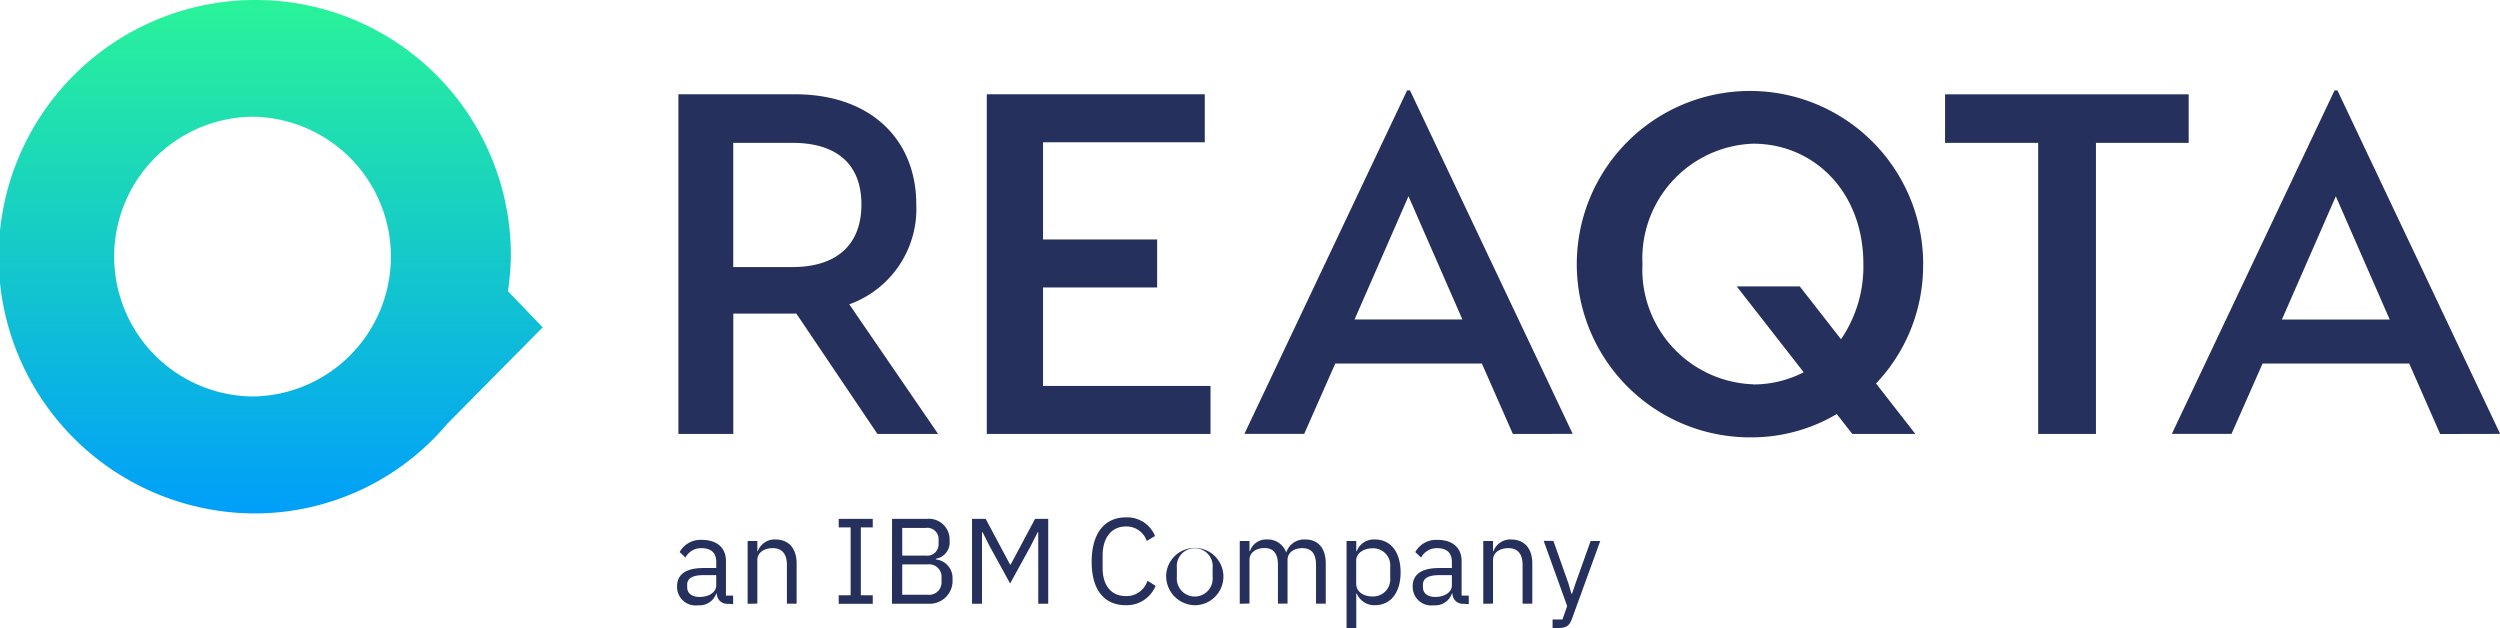 <svg xmlns="http://www.w3.org/2000/svg" viewBox="0 0 122.918 30.881" width="122.918" height="30.881">
  <defs>
    <linearGradient id="a" x1=".5" x2=".5" y2="1" gradientUnits="objectBoundingBox">
      <stop offset="0" stop-color="#29f399"/>
      <stop offset="1" stop-color="#009ffa"/>
    </linearGradient>
  </defs>
  <path d="M35.215 28.787v-.508h-.639c-.544 0-.789.167-.789.467v.125c0 .305.239.479.61.479.479 0 .818-.246.818-.563Zm.562.9a.5.5 0 0 1-.532-.5h-.03a.872.872 0 0 1-.891.574.91.91 0 0 1-1.034-.933c0-.58.419-.9 1.316-.9h.61v-.3c0-.437-.239-.676-.73-.676a.861.861 0 0 0-.784.461l-.287-.269a1.172 1.172 0 0 1 1.094-.6c.742 0 1.184.389 1.184 1.04v1.7h.353v.419ZM36.758 29.685v-3.086h.479v.5h.024a.875.875 0 0 1 .873-.574c.634 0 1.034.431 1.034 1.178v1.979h-.478v-1.9c0-.55-.239-.831-.7-.831-.383 0-.753.191-.753.586v2.141ZM41.237 29.686v-.419h.586V25.93h-.586v-.419h1.674v.419h-.586v3.337h.586v.419ZM44.36 29.242h1.238a.612.612 0 0 0 .694-.646v-.2a.612.612 0 0 0-.694-.646H44.36Zm0-1.926h1.154a.557.557 0 0 0 .634-.58v-.2a.557.557 0 0 0-.634-.58H44.36Zm-.5-1.806h1.716a1.021 1.021 0 0 1 1.113 1.076.81.81 0 0 1-.676.885v.036a.911.911 0 0 1 .819.969 1.122 1.122 0 0 1-1.076 1.208h-1.9ZM47.792 25.51h.67l1.2 2.248h.03l1.2-2.248h.646v4.175h-.49v-3.516h-.03l-.353.7-1 1.818-1-1.818-.353-.7h-.03v3.516h-.49ZM53.674 27.621c0-1.394.628-2.183 1.681-2.183a1.475 1.475 0 0 1 1.435.915l-.407.245a1.048 1.048 0 0 0-1.028-.712c-.718 0-1.142.568-1.142 1.423v.624c0 .855.424 1.375 1.142 1.375a1.084 1.084 0 0 0 1.064-.754l.4.251a1.536 1.536 0 0 1-1.465.951c-1.055 0-1.68-.742-1.68-2.135ZM59.621 28.363v-.443a.883.883 0 1 0-1.758 0v.443a.883.883 0 1 0 1.758 0Zm-2.272-.221a1.409 1.409 0 1 1 1.393 1.615 1.431 1.431 0 0 1-1.393-1.615M60.955 29.685v-3.086h.478v.5h.024a.83.83 0 0 1 .831-.574.95.95 0 0 1 .945.628h.012a.925.925 0 0 1 .939-.628c.628 0 1 .431 1 1.178v1.979h-.479v-1.9c0-.544-.209-.831-.676-.831-.377 0-.724.191-.724.586v2.141h-.472v-1.9c0-.55-.209-.831-.664-.831-.377 0-.735.191-.735.586v2.141ZM68.353 28.405v-.526a.842.842 0 0 0-.873-.921c-.437 0-.8.251-.8.592v1.148c0 .4.359.628.8.628a.842.842 0 0 0 .873-.921Zm-2.147-1.806h.478v.5h.024a.9.9 0 0 1 .9-.574c.771 0 1.256.628 1.256 1.615s-.484 1.615-1.256 1.615a.93.93 0 0 1-.9-.574h-.024v1.7h-.478ZM71.385 28.787v-.508h-.634c-.544 0-.789.167-.789.467v.125c0 .305.239.479.61.479.472 0 .813-.246.813-.563Zm.562.9a.5.5 0 0 1-.532-.5h-.03a.872.872 0 0 1-.891.574.91.91 0 0 1-1.035-.933c0-.58.419-.9 1.316-.9h.61v-.3c0-.437-.239-.676-.73-.676a.862.862 0 0 0-.783.461l-.287-.269a1.172 1.172 0 0 1 1.094-.6c.742 0 1.184.389 1.184 1.04v1.7h.353v.419ZM72.928 29.685v-3.086h.479v.5h.024a.875.875 0 0 1 .873-.574c.634 0 1.035.431 1.035 1.178v1.979h-.478v-1.9c0-.55-.239-.831-.7-.831-.383 0-.753.191-.753.586v2.141ZM78.208 26.598h.472l-1.381 3.8c-.138.371-.263.479-.718.479h-.245v-.419h.484l.233-.658-1.154-3.206h.478l.741 2.1.144.5h.03l.168-.5ZM46.125 21.335h-2.984l-3.986-5.915h-3.1v5.915h-2.7v-16.7h5.728c3.748 0 5.968 2.242 5.968 5.414a4.981 4.981 0 0 1-3.294 4.913ZM36.051 7.024v6.106h2.912c2.125 0 3.39-1.05 3.39-3.077s-1.265-3.029-3.39-3.029Zm15.232 11.95h8.235v2.361h-11v-16.7h10.718v2.361h-7.953v4.778h5.61v2.361h-5.61Zm23.1 2.361-1.523-3.461h-7.209l-1.528 3.459h-2.94l8-16.887h.143l8 16.887Zm-7.782-5.629h5.3l-2.65-6.058Zm27.953-2.719a8.414 8.414 0 0 1-2.315 5.868l1.934 2.481h-3.1l-.764-.978a8.226 8.226 0 0 1-4.13 1.145 8.516 8.516 0 1 1 8.379-8.515Zm-8.355 5.915a5.372 5.372 0 0 0 2.483-.6l-3.294-4.222h3.1l2.029 2.6a6.335 6.335 0 0 0 1.1-3.7c0-3.554-2.435-5.915-5.419-5.915a5.648 5.648 0 0 0-5.443 5.915 5.648 5.648 0 0 0 5.443 5.915Zm21.412-14.263v2.385h-4.559v14.311h-2.841V7.024h-4.578V4.639Zm12.365 16.7-1.522-3.465h-7.209l-1.528 3.459h-2.934l8-16.887h.143l8 16.887Zm-7.781-5.629h5.3l-2.649-6.058Z" fill="#26305c"/>
  <path d="M25.118 12.726a13.713 13.713 0 0 1-.142 1.7l1.707 1.774-4.7 4.75a12.385 12.385 0 0 1-9.464 4.4A12.621 12.621 0 0 1 12.594.106a12.55 12.55 0 0 1 12.524 12.62ZM12.452 19.6a6.878 6.878 0 0 0-.071-13.755 6.878 6.878 0 0 0 .071 13.755Z" transform="translate(0 -0.106) translate(0 0)" fill="url(#a)"/>
</svg>
